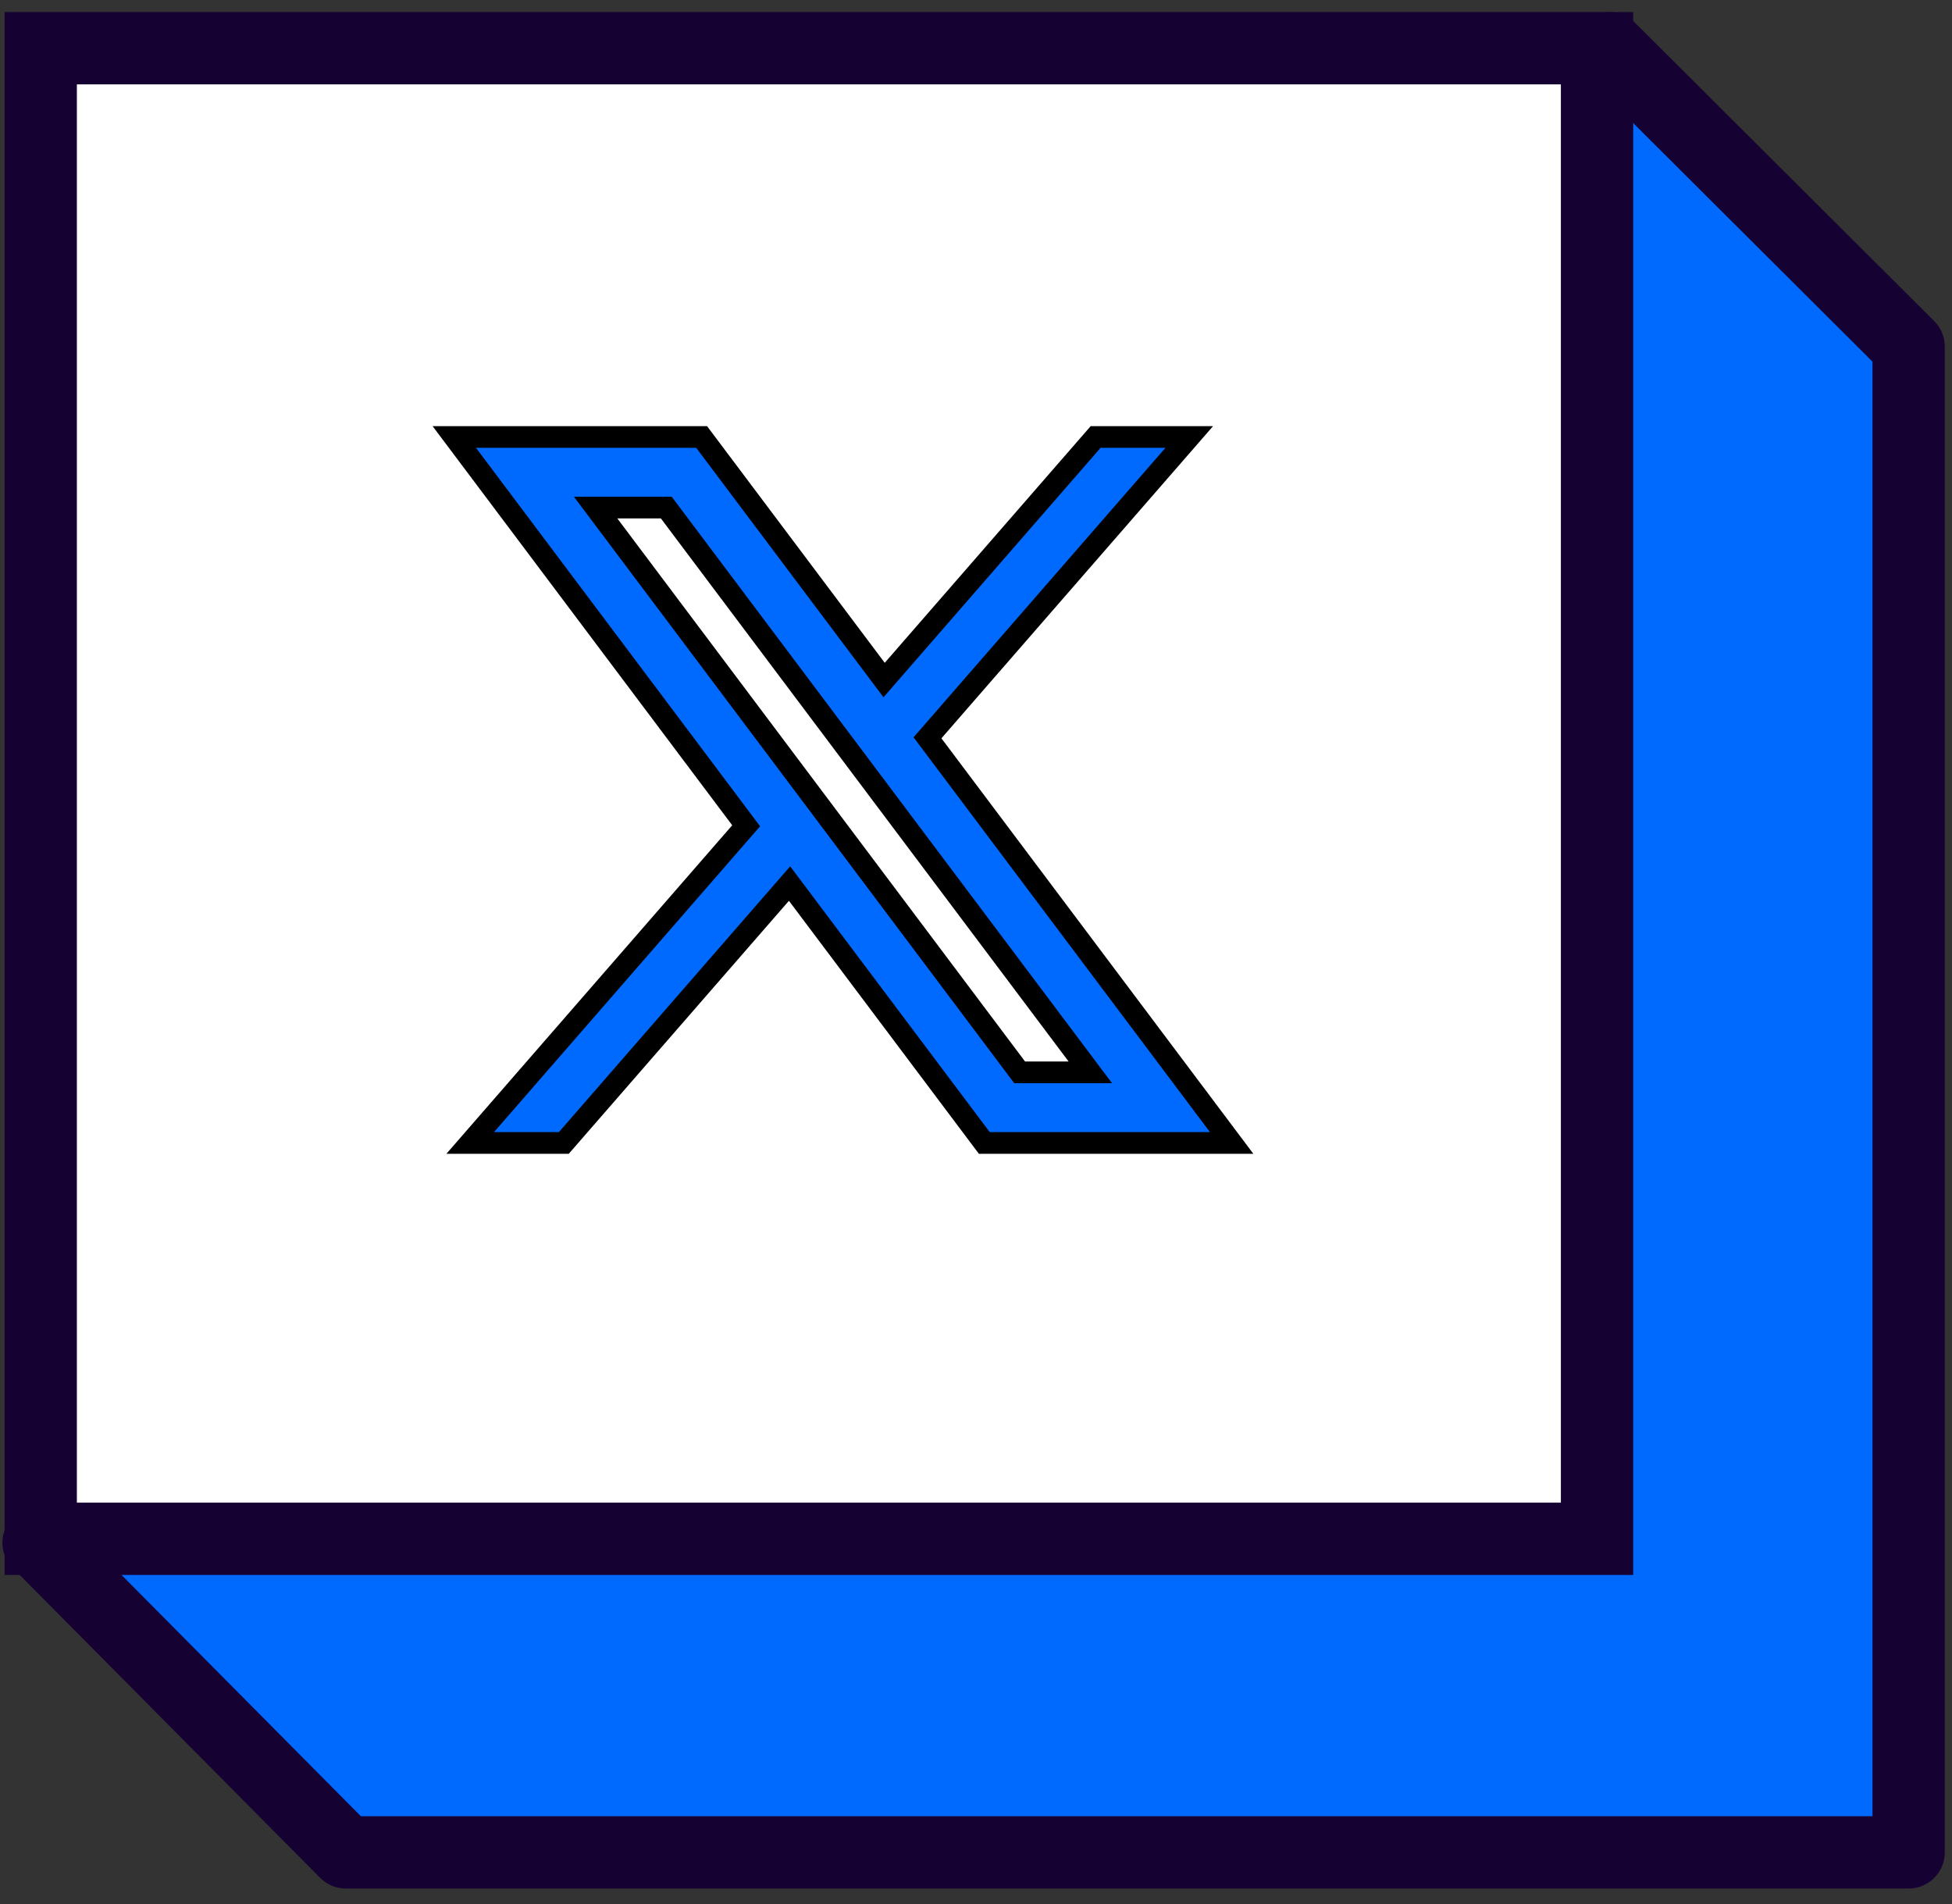 <?xml version="1.0" encoding="UTF-8"?> <svg xmlns="http://www.w3.org/2000/svg" width="81" height="79" viewBox="0 0 81 79" fill="none"><rect x="0" y="0" width="81" height="79" fill="#333333" stroke="none"/><path d="M66.78 2L53.77 14.38H14.35V51.87L1.6 64L14.35 76.85H79.2V14.38L66.78 2Z" fill="#006AFF" stroke="#160133" stroke-width="3" stroke-linecap="round" stroke-linejoin="round"></path><path d="M66.27 2H1.69V63.84H66.27V2Z" fill="white" stroke="#160133" stroke-width="3" stroke-miterlimit="10"></path><path d="M29.115 18.129H18.851L30.962 34.259L19.511 47.418H23.396L32.763 36.656L40.845 47.418H51.109L38.487 30.609L49.349 18.129H45.464L36.687 28.213L29.115 18.129ZM42.311 44.489L24.716 21.058H27.649L45.244 44.489H42.311Z" fill="#006AFF" stroke="black" stroke-width="0.9"></path></svg> 